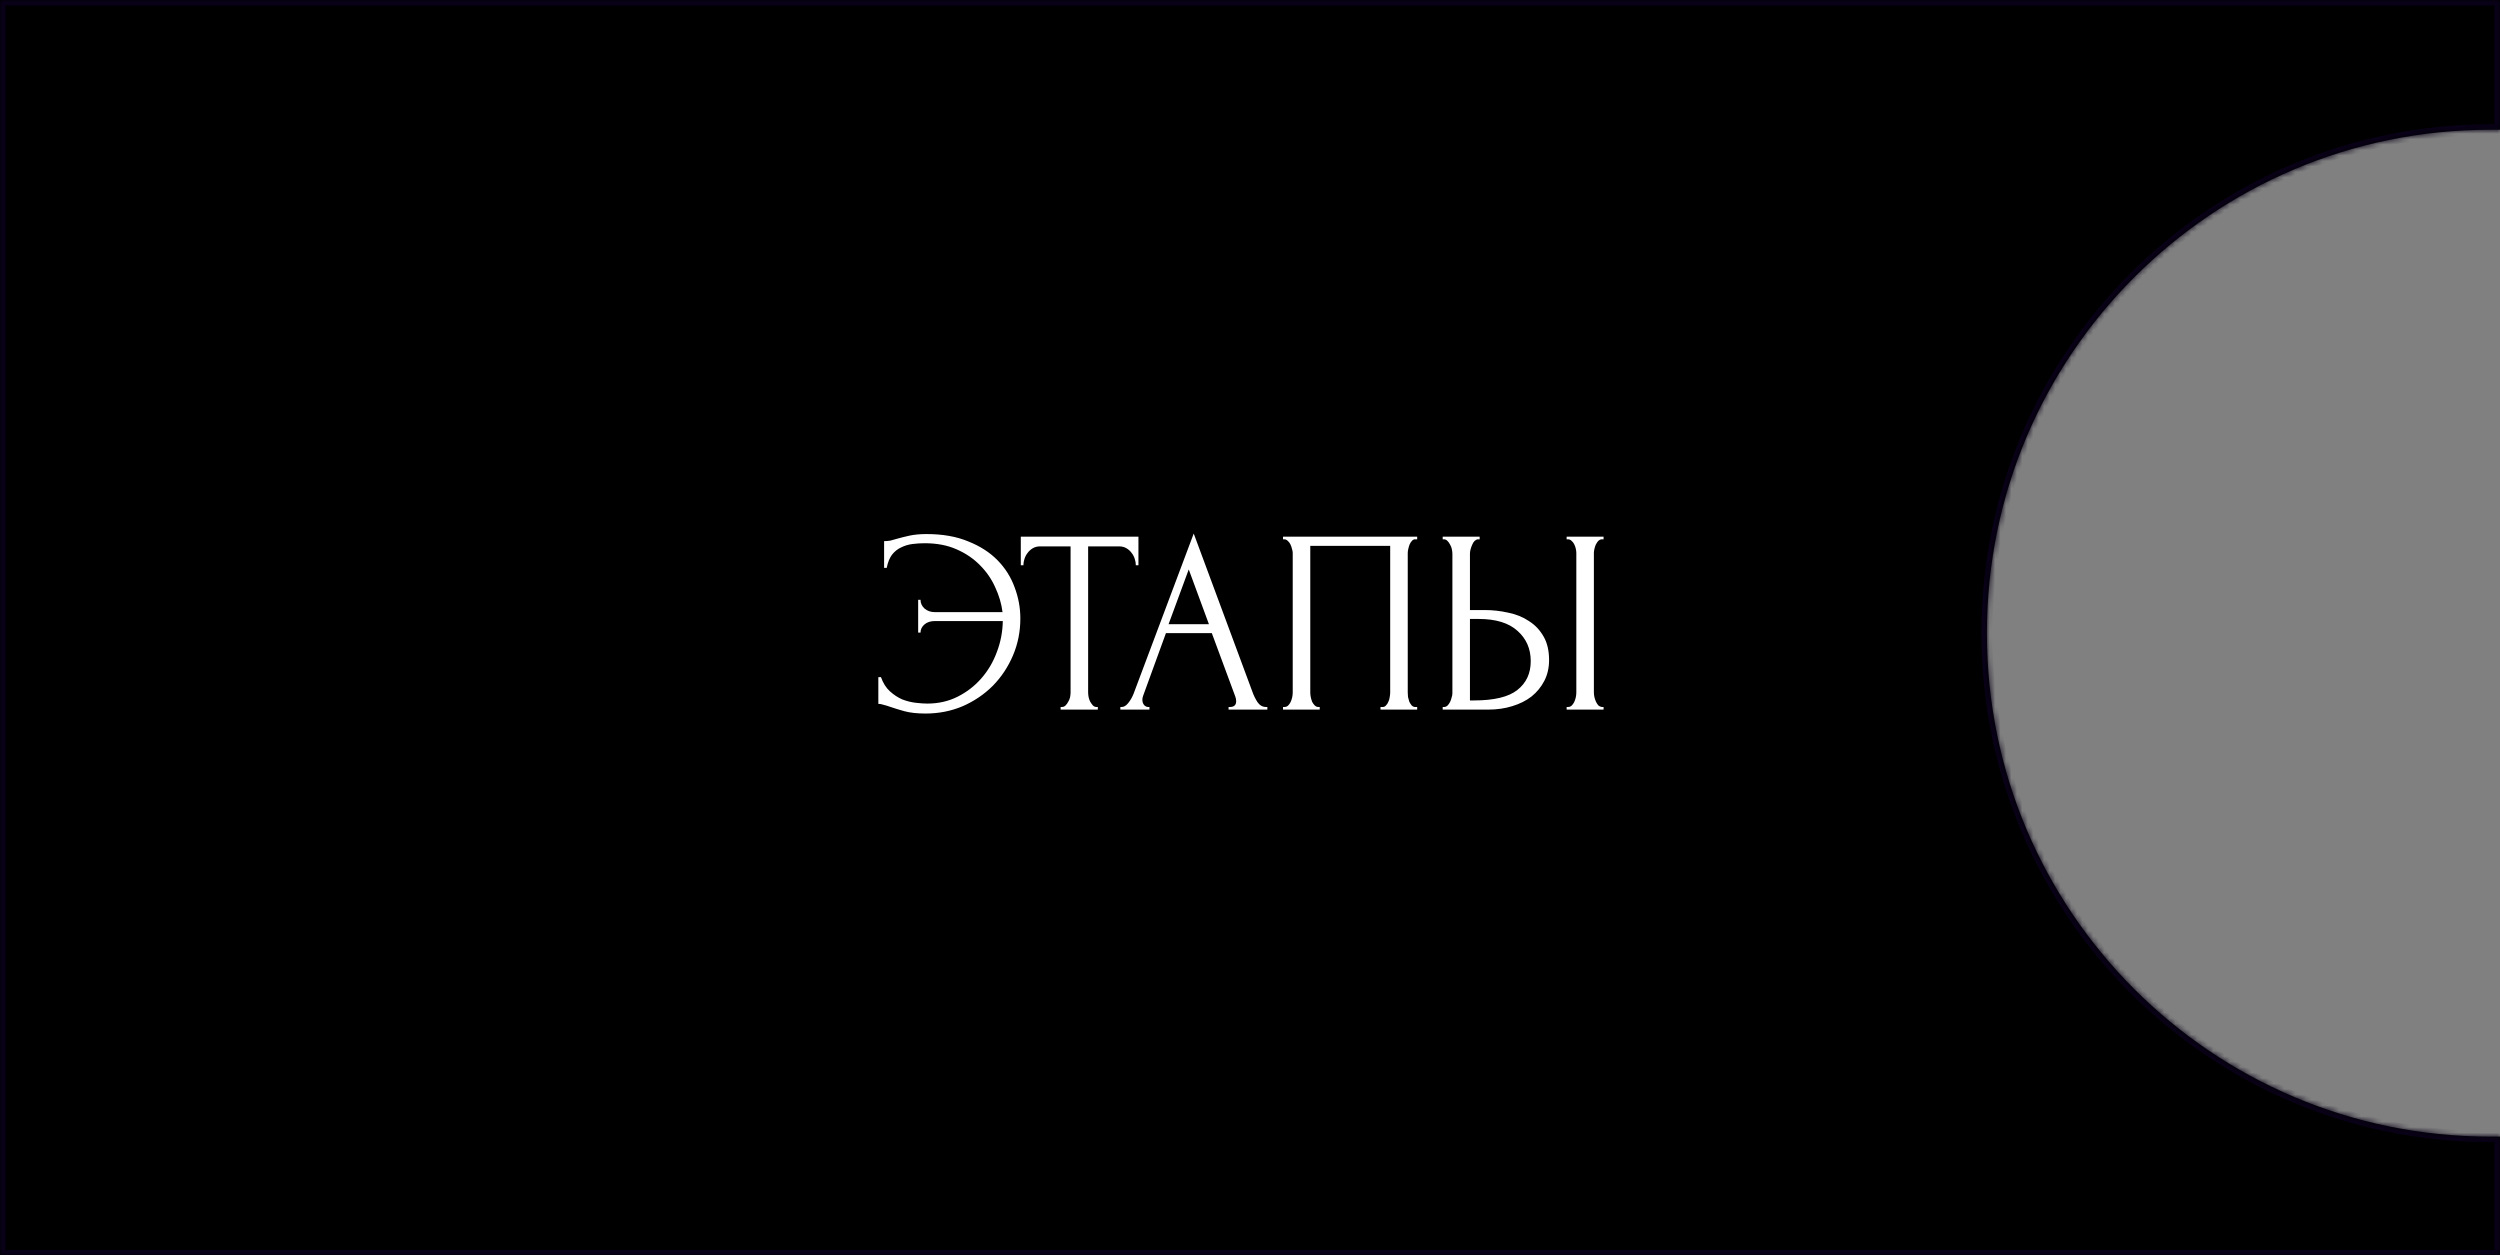 <?xml version="1.0" encoding="UTF-8"?> <svg xmlns="http://www.w3.org/2000/svg" width="458" height="230" viewBox="0 0 458 230" fill="none"><rect x="0" y="0" width="458" height="230" fill="#808080" stroke="none"/> <mask id="path-1-inside-1_471_53" fill="white"> <path fill-rule="evenodd" clip-rule="evenodd" d="M458 23.771H456.228C405.292 23.771 364 65.063 364 115.999C364 166.935 405.292 208.227 456.228 208.227H458V230L0 230L0 0L458 0V23.771Z"></path> </mask> <path fill-rule="evenodd" clip-rule="evenodd" d="M458 23.771H456.228C405.292 23.771 364 65.063 364 115.999C364 166.935 405.292 208.227 456.228 208.227H458V230L0 230L0 0L458 0V23.771Z" fill="black"></path> <path d="M458 23.771V24.771H459V23.771H458ZM458 208.227H459V207.227H458V208.227ZM458 230V231H459V230H458ZM0 230H-1V231H0V230ZM0 0V-1H-1V0H0ZM458 0H459V-1H458V0ZM458 22.771H456.228V24.771H458V22.771ZM456.228 22.771C404.739 22.771 363 64.511 363 115.999H365C365 65.615 405.844 24.771 456.228 24.771V22.771ZM363 115.999C363 167.487 404.739 209.227 456.228 209.227V207.227C405.844 207.227 365 166.383 365 115.999H363ZM456.228 209.227H458V207.227H456.228V209.227ZM457 208.227V230H459V208.227H457ZM458 229L0 229V231L458 231V229ZM1 230L1 0H-1L-1 230H1ZM0 1L458 1V-1L0 -1V1ZM457 0V23.771H459V0H457Z" fill="#090118" mask="url(#path-1-inside-1_471_53)"></path> <path d="M169.744 97.84C172.688 97.84 175.232 98.288 177.376 99.184C179.552 100.048 181.344 101.2 182.752 102.64C184.16 104.08 185.2 105.728 185.872 107.584C186.576 109.44 186.928 111.344 186.928 113.296C186.928 115.696 186.48 117.952 185.584 120.064C184.688 122.176 183.456 124.032 181.888 125.632C180.32 127.2 178.48 128.448 176.368 129.376C174.256 130.272 171.984 130.72 169.552 130.72C168.016 130.72 166.72 130.576 165.664 130.288C164.64 130 163.76 129.728 163.024 129.472C162.672 129.344 162.304 129.232 161.92 129.136C161.536 129.008 161.2 128.944 160.912 128.944V124.048H161.392C161.776 125.136 162.32 126 163.024 126.64C163.728 127.28 164.48 127.776 165.28 128.128C166.112 128.448 166.944 128.656 167.776 128.752C168.608 128.848 169.312 128.896 169.888 128.896C171.904 128.896 173.744 128.48 175.408 127.648C177.072 126.816 178.512 125.712 179.728 124.336C180.976 122.928 181.936 121.312 182.608 119.488C183.312 117.664 183.68 115.76 183.712 113.776H171.28C170.48 113.776 169.84 113.984 169.36 114.4C168.88 114.816 168.64 115.312 168.64 115.888H168.208V109.888H168.64C168.64 110.496 168.88 111.024 169.36 111.472C169.872 111.92 170.512 112.144 171.28 112.144H183.664C183.472 110.608 183.024 109.088 182.32 107.584C181.648 106.08 180.72 104.736 179.536 103.552C178.352 102.336 176.912 101.36 175.216 100.624C173.552 99.888 171.616 99.52 169.408 99.52C168.672 99.52 167.92 99.568 167.152 99.664C166.416 99.76 165.728 99.968 165.088 100.288C164.448 100.576 163.888 101.024 163.408 101.632C162.96 102.24 162.64 103.04 162.448 104.032H161.968V99.136C162.352 99.136 162.736 99.104 163.12 99.04C163.504 98.944 163.904 98.832 164.32 98.704C164.992 98.512 165.76 98.32 166.624 98.128C167.52 97.936 168.56 97.84 169.744 97.84ZM200.882 129.52H201.122V130H194.306V129.52H194.546C194.802 129.52 195.026 129.424 195.218 129.232C195.41 129.04 195.57 128.816 195.698 128.56C195.858 128.304 195.97 128.032 196.034 127.744C196.098 127.424 196.13 127.136 196.13 126.88V100.096H190.562C190.05 100.096 189.602 100.208 189.218 100.432C188.834 100.656 188.514 100.944 188.258 101.296C188.002 101.616 187.81 101.984 187.682 102.4C187.554 102.784 187.49 103.168 187.49 103.552H187.01V98.32H208.562V103.552H208.082C208.082 103.168 208.018 102.784 207.89 102.4C207.762 101.984 207.57 101.616 207.314 101.296C207.058 100.944 206.738 100.656 206.354 100.432C205.97 100.208 205.522 100.096 205.01 100.096H199.346V126.88C199.346 127.136 199.378 127.424 199.442 127.744C199.506 128.032 199.602 128.304 199.73 128.56C199.89 128.816 200.05 129.04 200.21 129.232C200.402 129.424 200.626 129.52 200.882 129.52ZM225.074 129.52H225.314C226.082 129.52 226.466 129.168 226.466 128.464C226.466 128.208 226.418 127.936 226.322 127.648L222.002 115.984H213.602L209.426 127.456C209.33 127.712 209.282 127.952 209.282 128.176C209.282 128.592 209.394 128.928 209.618 129.184C209.842 129.408 210.082 129.52 210.338 129.52H210.578V130H205.25V129.52H205.49C205.906 129.52 206.306 129.28 206.69 128.8C207.106 128.288 207.442 127.696 207.698 127.024L218.69 97.744L229.442 126.736C229.666 127.376 229.97 128 230.354 128.608C230.77 129.216 231.298 129.52 231.938 129.52H232.178V130H225.074V129.52ZM214.082 114.352H221.474L217.778 104.32L214.082 114.352ZM235.051 129.52H235.291C235.547 129.52 235.771 129.44 235.963 129.28C236.155 129.088 236.315 128.864 236.443 128.608C236.571 128.32 236.667 128.032 236.731 127.744C236.795 127.424 236.827 127.136 236.827 126.88V101.296C236.827 101.072 236.779 100.816 236.683 100.528C236.619 100.24 236.523 99.968 236.395 99.712C236.267 99.456 236.107 99.248 235.915 99.088C235.723 98.896 235.515 98.8 235.291 98.8H235.051V98.32H259.627V98.8H259.243C259.019 98.8 258.827 98.896 258.667 99.088C258.507 99.248 258.363 99.472 258.235 99.76C258.139 100.016 258.059 100.288 257.995 100.576C257.931 100.864 257.899 101.104 257.899 101.296V126.88C257.899 127.136 257.915 127.408 257.947 127.696C258.011 127.984 258.091 128.272 258.187 128.56C258.315 128.816 258.459 129.04 258.619 129.232C258.811 129.424 259.019 129.52 259.243 129.52H259.627V130H252.907V129.52H253.339C253.563 129.52 253.755 129.424 253.915 129.232C254.107 129.04 254.251 128.816 254.347 128.56C254.475 128.304 254.555 128.032 254.587 127.744C254.651 127.424 254.683 127.136 254.683 126.88V100H240.043V126.88C240.043 127.136 240.075 127.424 240.139 127.744C240.203 128.032 240.283 128.304 240.379 128.56C240.507 128.816 240.667 129.04 240.859 129.232C241.051 129.424 241.275 129.52 241.531 129.52H241.771V130H235.051V129.52ZM264.303 129.52H264.543C264.767 129.52 264.975 129.44 265.167 129.28C265.359 129.088 265.519 128.864 265.647 128.608C265.775 128.352 265.871 128.08 265.935 127.792C266.031 127.504 266.079 127.248 266.079 127.024V101.44C266.079 101.216 266.047 100.944 265.983 100.624C265.919 100.304 265.807 100.016 265.647 99.76C265.519 99.504 265.359 99.28 265.167 99.088C264.975 98.896 264.767 98.8 264.543 98.8H264.303V98.32H271.071V98.8H270.735C270.287 98.864 269.935 99.216 269.679 99.856C269.423 100.464 269.295 100.992 269.295 101.44V111.76H271.983C273.455 111.76 274.895 111.92 276.303 112.24C277.743 112.528 279.007 113.04 280.095 113.776C281.215 114.48 282.111 115.424 282.783 116.608C283.455 117.76 283.791 119.2 283.791 120.928C283.791 122.336 283.503 123.6 282.927 124.72C282.351 125.84 281.567 126.8 280.575 127.6C279.583 128.368 278.399 128.96 277.023 129.376C275.679 129.792 274.223 130 272.655 130H264.303V129.52ZM270.015 128.32C273.727 128.32 276.383 127.68 277.983 126.4C279.615 125.12 280.431 123.36 280.431 121.12C280.431 118.848 279.615 116.992 277.983 115.552C276.383 114.112 274.015 113.392 270.879 113.392H269.295V128.32H270.015ZM287.007 98.32H293.775V98.8H293.391C293.167 98.832 292.959 98.944 292.767 99.136C292.607 99.328 292.463 99.552 292.335 99.808C292.239 100.032 292.159 100.288 292.095 100.576C292.031 100.832 291.999 101.072 291.999 101.296V126.88C291.999 127.136 292.031 127.408 292.095 127.696C292.159 127.984 292.255 128.272 292.383 128.56C292.511 128.816 292.655 129.04 292.815 129.232C293.007 129.392 293.215 129.488 293.439 129.52H293.775V130H287.007V129.52H287.247C287.503 129.52 287.727 129.44 287.919 129.28C288.111 129.088 288.271 128.864 288.399 128.608C288.527 128.32 288.623 128.032 288.687 127.744C288.751 127.424 288.783 127.136 288.783 126.88V101.296C288.783 101.072 288.751 100.816 288.687 100.528C288.623 100.24 288.527 99.968 288.399 99.712C288.271 99.456 288.111 99.248 287.919 99.088C287.727 98.896 287.503 98.8 287.247 98.8H287.007V98.32Z" fill="white"></path> </svg> 